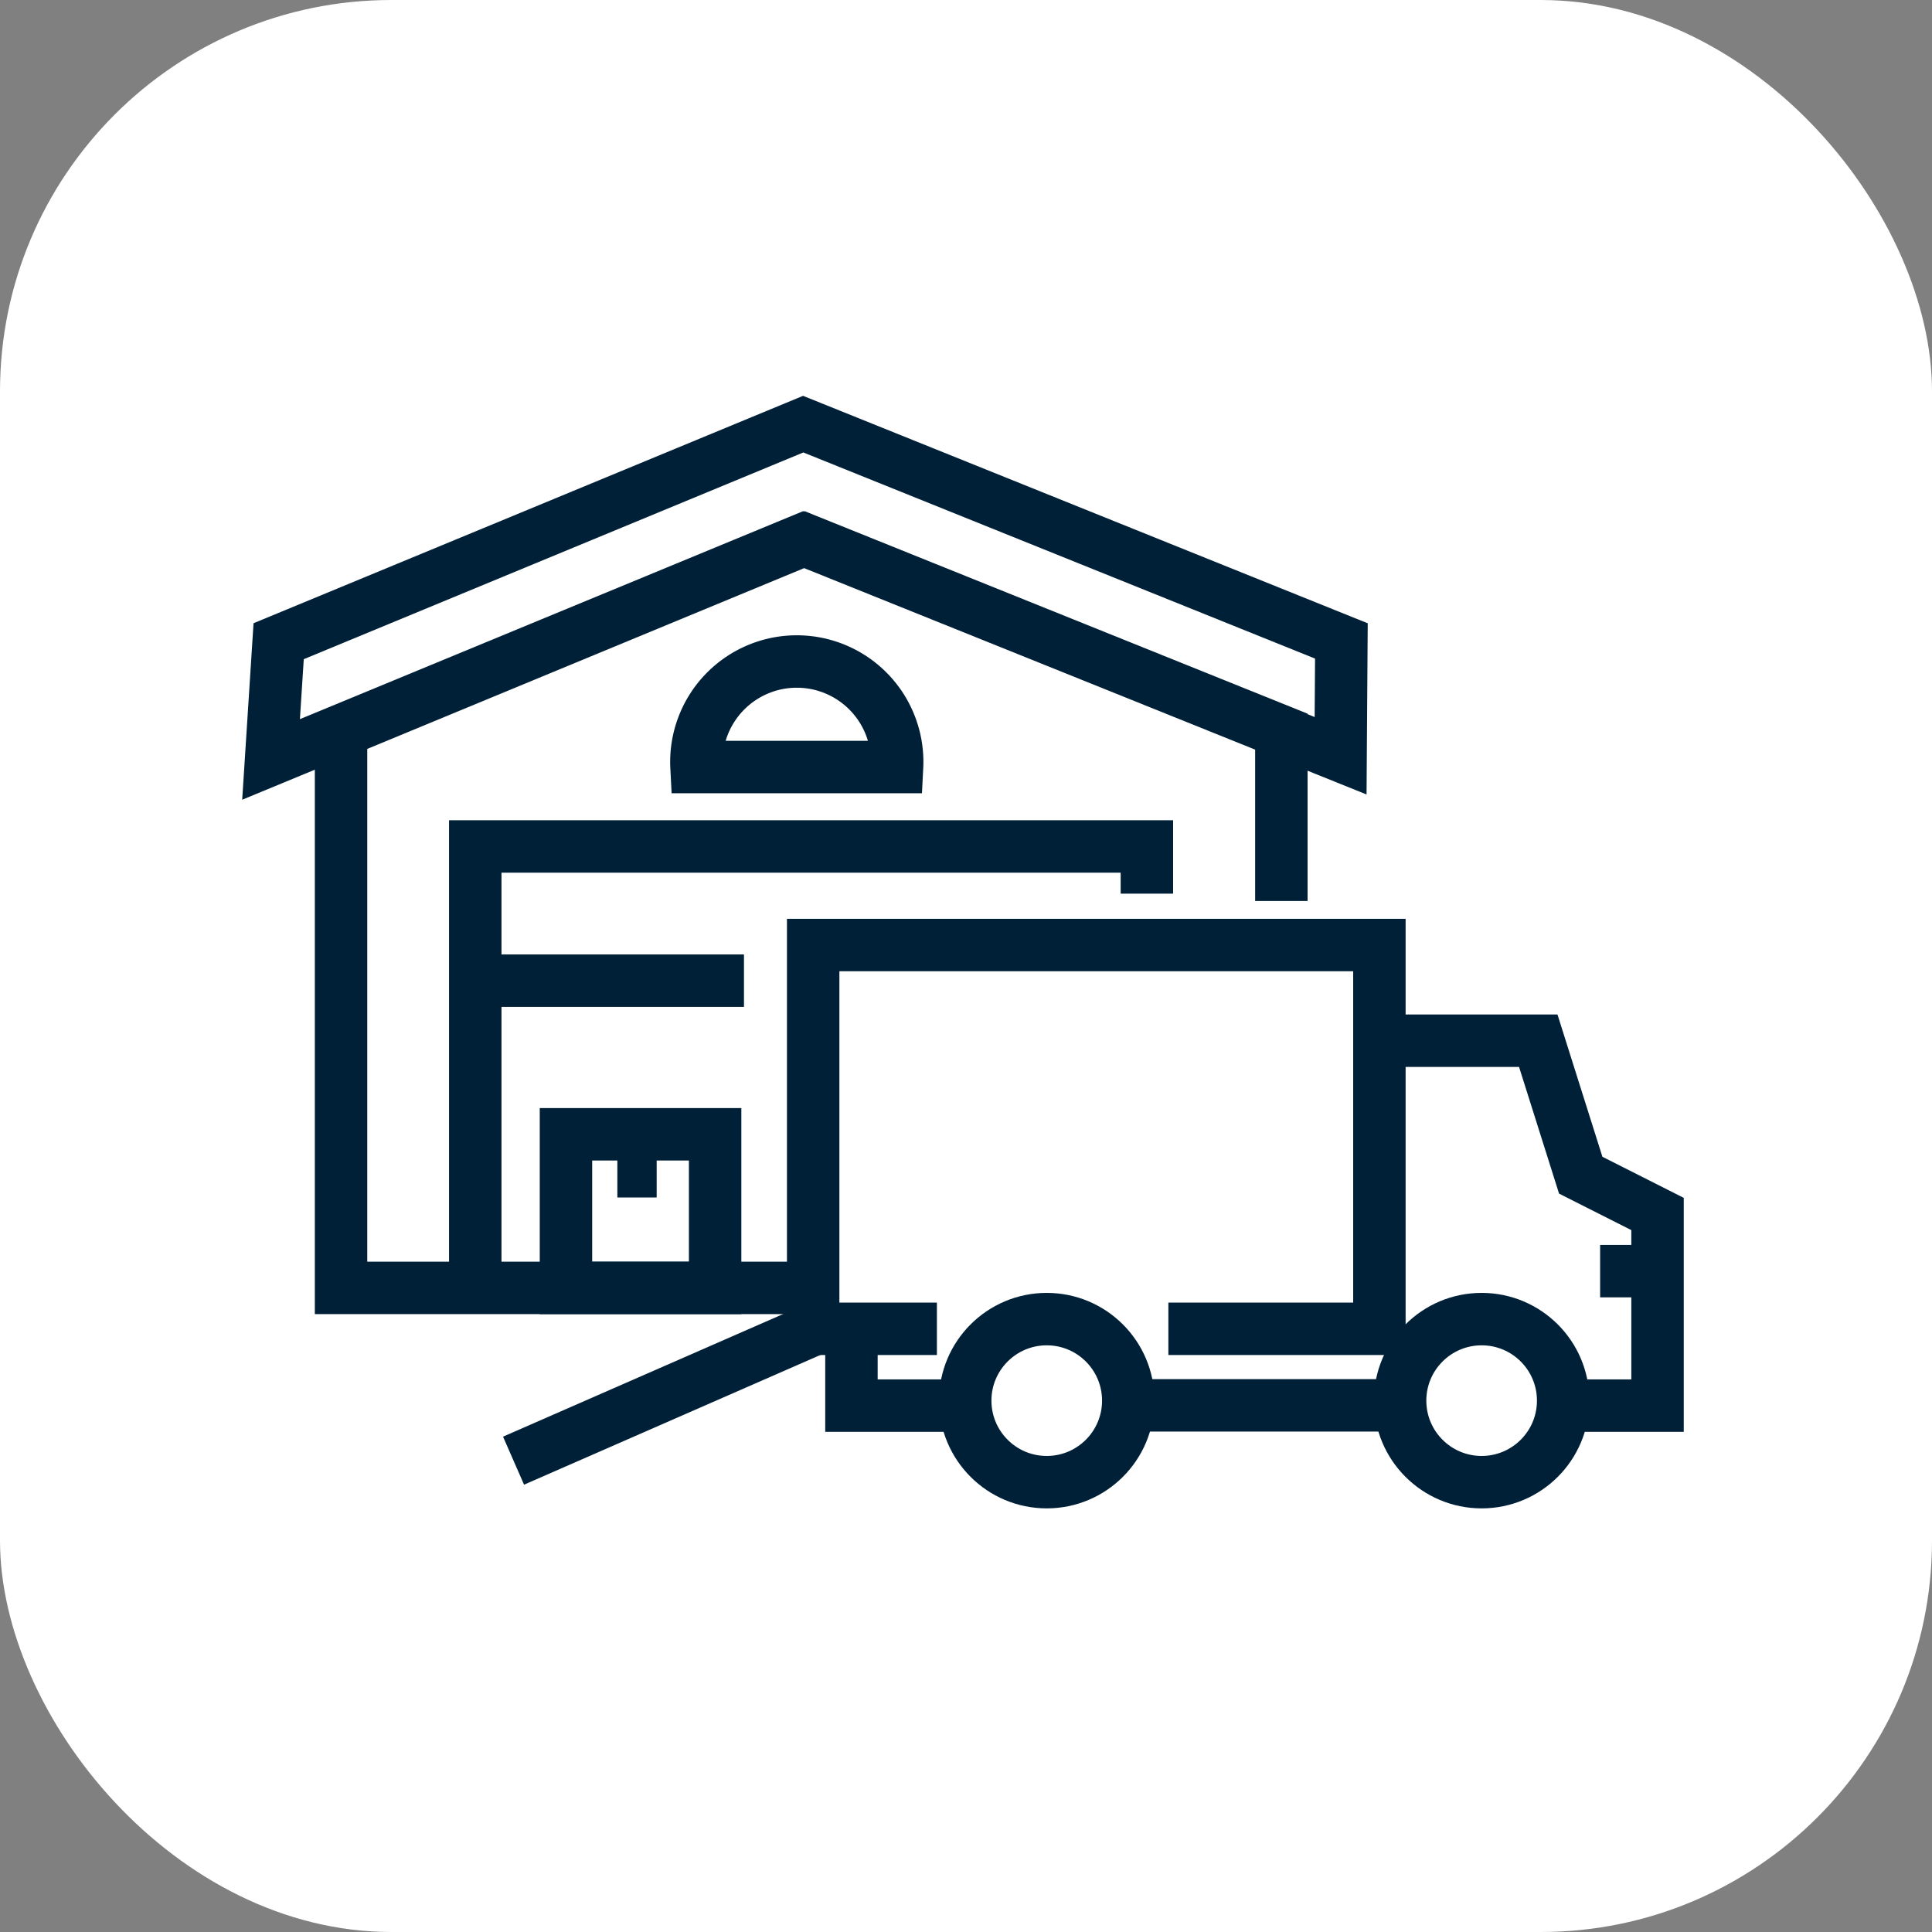 <svg xmlns="http://www.w3.org/2000/svg" viewBox="0 0 73.7 73.7"><rect x="0" y="0" width="73.7" height="73.7" fill="#808080" stroke="none"/><defs><style>.cls-1{fill:#fff;}.cls-2{fill:none;stroke:#002037;stroke-miterlimit:10;stroke-width:2px;}.cls-3{fill:#002037;}</style></defs><g id="Camada_2" data-name="Camada 2"><g id="Camada_1-2" data-name="Camada 1"><rect class="cls-1" width="73.7" height="73.7" rx="14.93"></rect><polyline class="cls-2" points="30.27 49.13 13.01 49.13 13.01 27.9 30.7 20.58 48.88 27.9 48.88 34.37"></polyline><polygon class="cls-2" points="51.17 24.45 30.64 16.18 10.63 24.46 10.34 28.97 30.64 20.58 51.14 28.83 51.17 24.45"></polygon><polyline class="cls-2" points="18.13 49.13 18.13 32.29 43.75 32.29 43.75 34.09"></polyline><rect class="cls-2" x="21.59" y="43.27" width="5.69" height="5.86"></rect><rect class="cls-3" x="23.55" y="43.68" width="1.5" height="2"></rect><line class="cls-2" x1="19.59" y1="55.72" x2="31.31" y2="50.59"></line><path class="cls-2" d="M26.57,29.26a3.83,3.83,0,1,1,7.65,0Z"></path><line class="cls-2" x1="28.38" y1="37.41" x2="18.15" y2="37.41"></line><circle class="cls-2" cx="39.93" cy="53.43" r="3.11"></circle><circle class="cls-2" cx="56.52" cy="53.43" r="3.11"></circle><polyline class="cls-2" points="35.74 50.69 31.02 50.69 31.02 36.05 52.62 36.05 52.62 50.69 44.57 50.69"></polyline><line class="cls-2" x1="43.09" y1="53.61" x2="53.25" y2="53.61"></line><polyline class="cls-2" points="36.81 53.62 32.48 53.62 32.48 50.64"></polyline><polyline class="cls-2" points="59.64 53.62 63.23 53.62 63.23 46.31 60.3 44.83 58.68 39.7 52.25 39.7"></polyline><line class="cls-2" x1="63.23" y1="48.49" x2="61.04" y2="48.49"></line></g></g></svg>